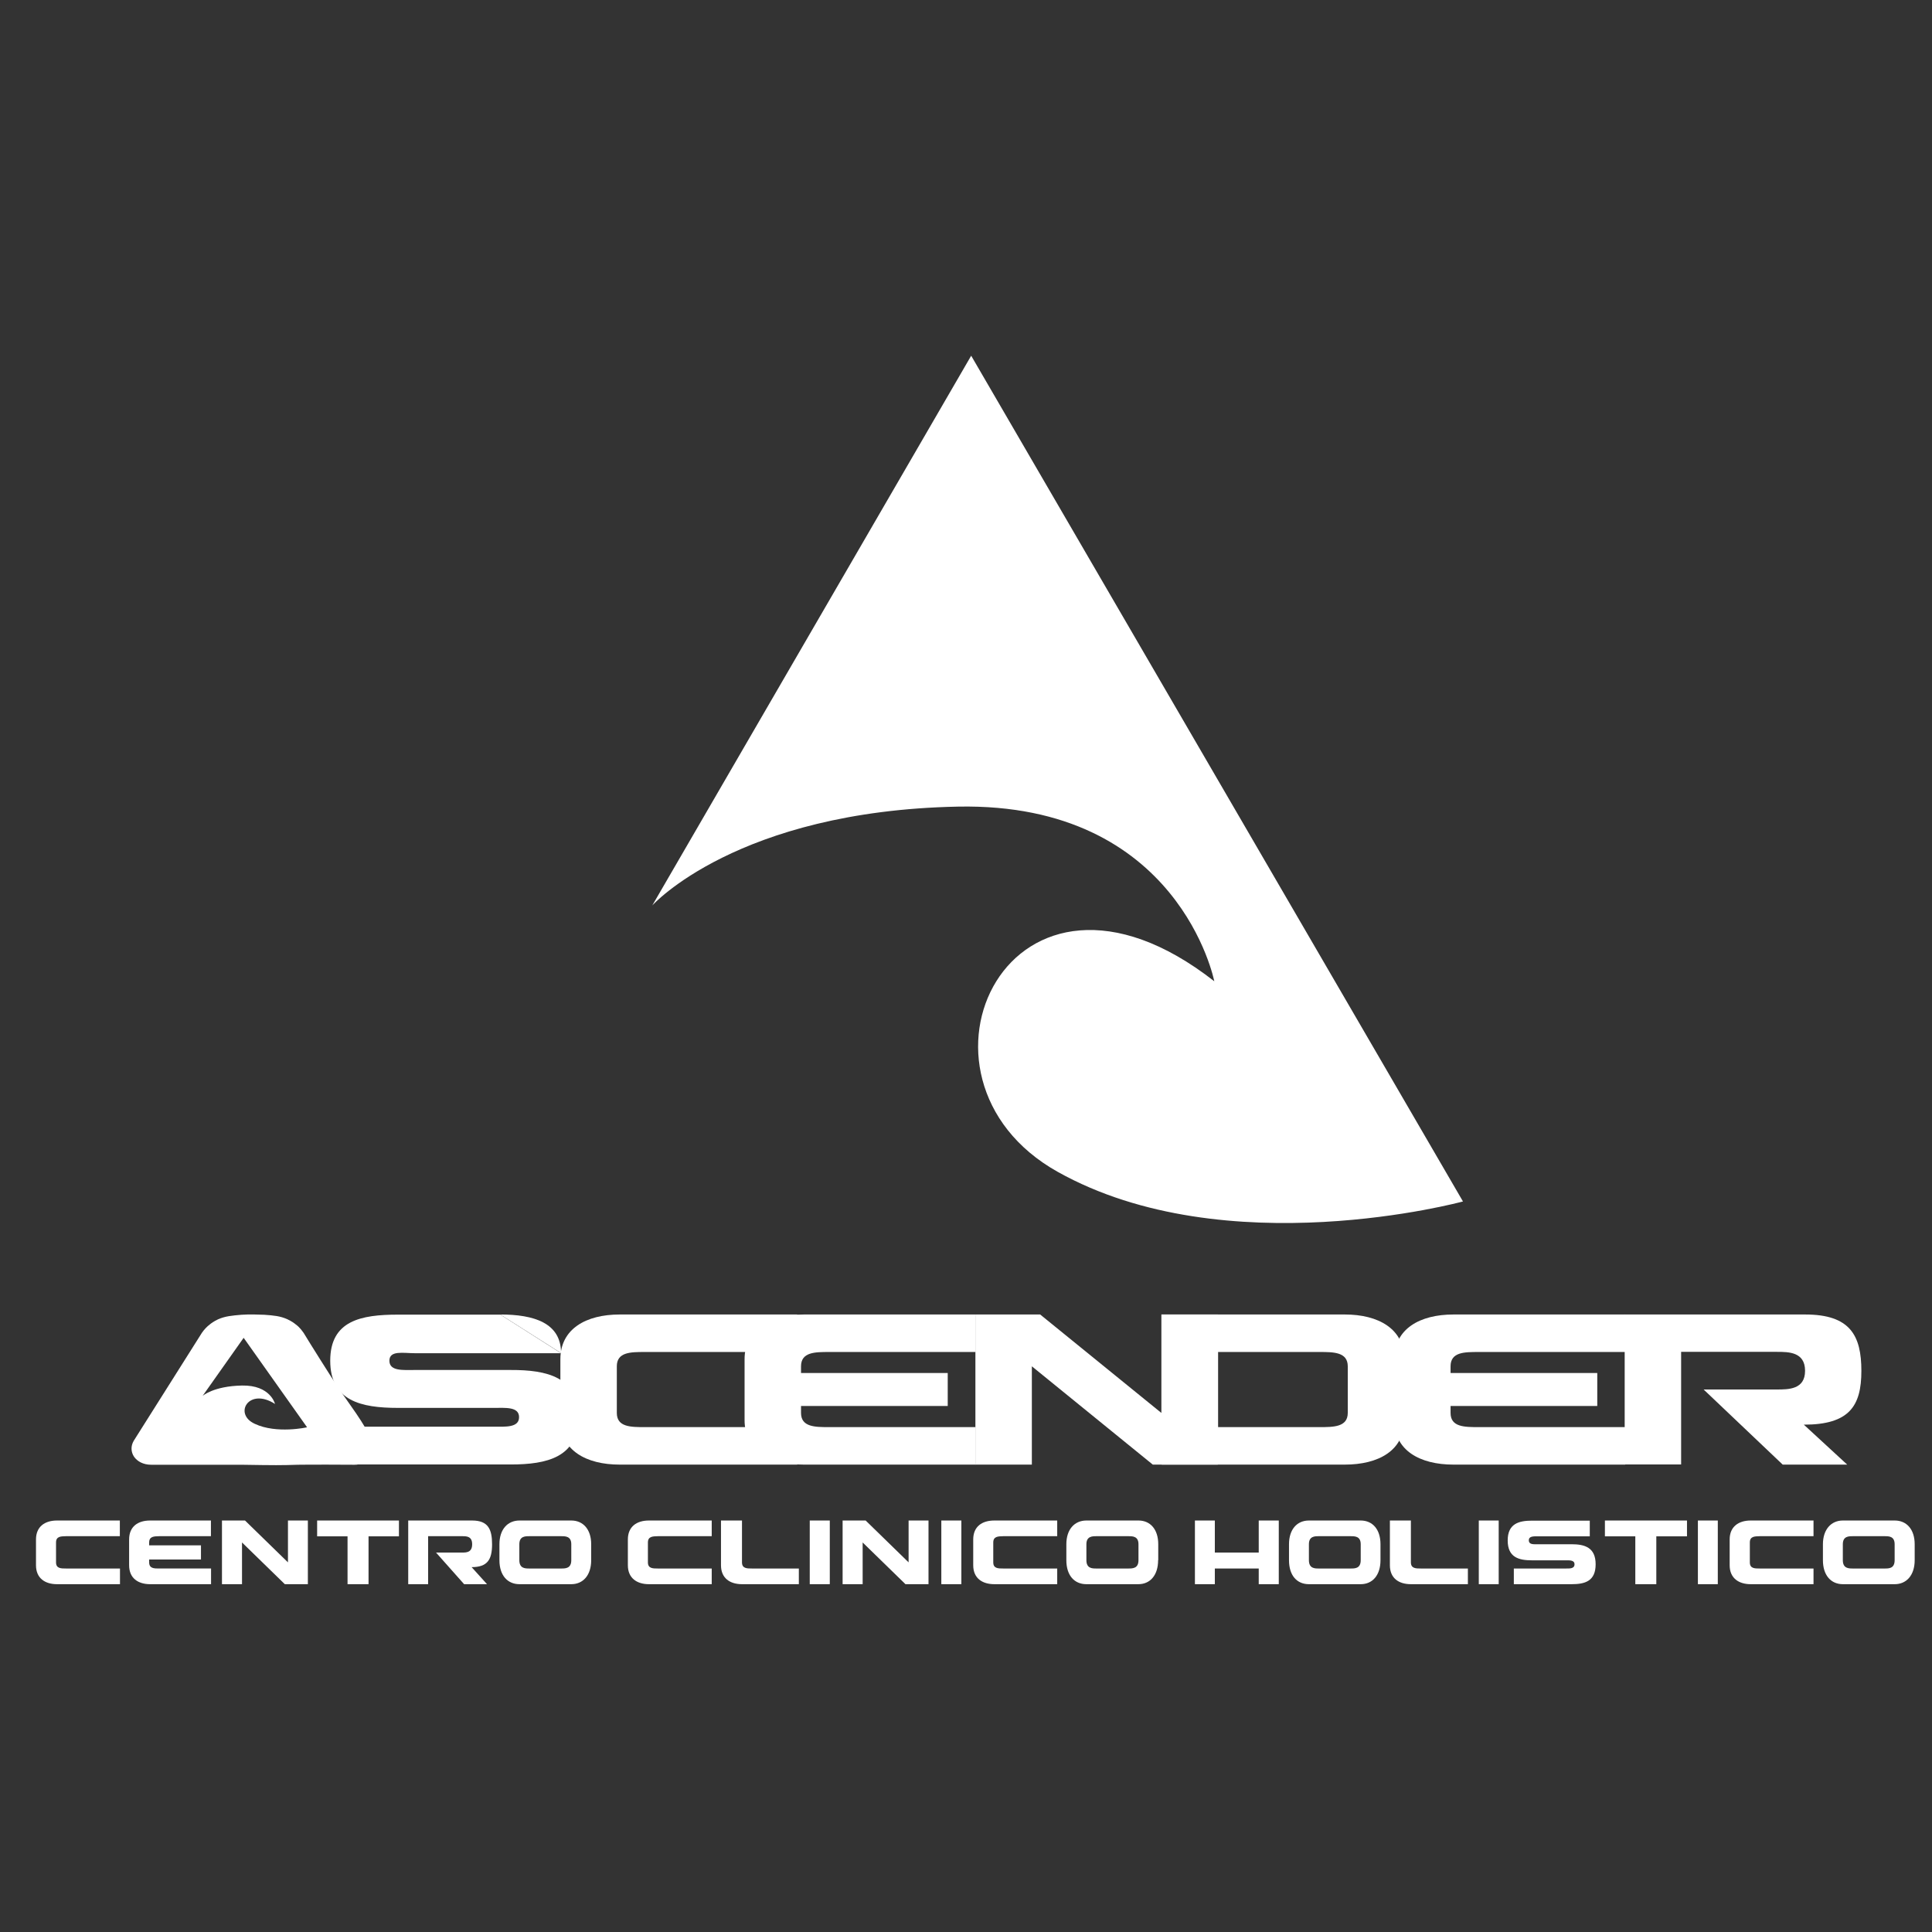 <svg xmlns="http://www.w3.org/2000/svg" xmlns:xlink="http://www.w3.org/1999/xlink" id="Capa_1" x="0px" y="0px" width="14.17px" height="14.17px" viewBox="0 0 14.17 14.17" xml:space="preserve"><rect x="0" y="0" width="14.17" height="14.17" fill="#333333" stroke="none"/><path fill="#FFFFFF" d="M4.784,6.641l2.339-4.032l3.607,6.203c0,0-1.738,0.473-2.972-0.217c-1.235-0.691-0.35-2.57,1.148-1.398 c0,0-0.256-1.312-1.879-1.281C5.405,5.948,4.784,6.641,4.784,6.641"></path><g>	<path fill="#FFFFFF" d="M4.242,10.393c0,0.295-0.229,0.348-0.497,0.348H2.547v-0.277H3.62c0.087,0,0.187,0.008,0.187-0.07  s-0.1-0.068-0.187-0.068H2.919c-0.271,0-0.497-0.051-0.497-0.346s0.227-0.338,0.497-0.338H3.67l0.445,0.283H3.044  c-0.085,0-0.188-0.023-0.188,0.055s0.101,0.068,0.186,0.068h0.703C4.013,10.047,4.242,10.1,4.242,10.393"></path>	<path fill="#FFFFFF" d="M5.847,10.467v0.275H4.545c-0.245,0-0.435-0.104-0.435-0.326V9.969c0-0.223,0.189-0.328,0.435-0.328h1.302  v0.275H4.73c-0.104,0-0.206,0-0.206,0.105v0.342c0,0.104,0.102,0.104,0.206,0.104H5.847z"></path>	<path fill="#FFFFFF" d="M5.875,10.021v0.049h1.076v0.242H5.875v0.051c0,0.104,0.103,0.104,0.206,0.104h1.075v0.275h-1.26  c-0.246,0-0.435-0.104-0.435-0.326V9.969c0-0.223,0.189-0.328,0.435-0.328h1.26v0.275H6.082C5.978,9.916,5.875,9.916,5.875,10.021"></path>	<polygon fill="#FFFFFF" points="8.932,9.641 8.932,10.742 8.455,10.742 7.568,10.021 7.568,10.742 7.154,10.742 7.154,9.641   7.629,9.641 8.518,10.363 8.518,9.641  "></polygon>	<path fill="#FFFFFF" d="M10.299,9.969v0.447c0,0.223-0.189,0.326-0.436,0.326H8.52V9.641h1.344  C10.109,9.641,10.299,9.746,10.299,9.969 M9.885,10.021c0-0.105-0.105-0.105-0.207-0.105H8.934v0.551h0.744  c0.102,0,0.207,0,0.207-0.104V10.021z"></path>	<path fill="#FFFFFF" d="M10.639,10.021v0.049h1.076v0.242h-1.076v0.051c0,0.104,0.102,0.104,0.207,0.104h1.074v0.275h-1.26  c-0.246,0-0.434-0.104-0.434-0.326V9.969c0-0.223,0.188-0.328,0.434-0.328h1.26v0.275h-1.074  C10.74,9.916,10.639,9.916,10.639,10.021"></path>	<path fill="#FFFFFF" d="M13.23,10.449l0.318,0.293h-0.473l-0.58-0.551h0.537c0.086,0,0.207,0,0.207-0.137  c0-0.139-0.121-0.139-0.207-0.139H12.33v0.826h-0.414V9.641h1.324c0.33,0,0.412,0.154,0.412,0.414  C13.652,10.313,13.563,10.449,13.23,10.449"></path>	<path fill="#FFFFFF" d="M2.727,10.568c-0.043-0.115-0.178-0.287-0.25-0.396c-0.047-0.07-0.213-0.334-0.25-0.396  C2.22,9.768,2.203,9.738,2.168,9.713C2.161,9.707,2.14,9.691,2.108,9.676C2.055,9.652,2.007,9.648,1.938,9.643  c-0.053-0.002-0.108-0.004-0.167,0c-0.07,0.006-0.118,0.01-0.171,0.033C1.568,9.691,1.547,9.707,1.54,9.713  C1.517,9.73,1.497,9.752,1.481,9.775l-0.25,0.396l-0.25,0.396c-0.023,0.039-0.021,0.082,0.002,0.117  c0.023,0.033,0.066,0.059,0.126,0.059h0.414h0.247h0.167H1.771c0.247,0.004,0.292,0.004,0.414,0c0,0,0.102-0.002,0.414,0  c0.016,0,0.054-0.002,0.089-0.023c0.003-0.002,0.023-0.016,0.037-0.035C2.752,10.643,2.736,10.594,2.727,10.568z M1.869,10.443  c-0.159-0.072-0.045-0.27,0.148-0.146c0,0-0.033-0.139-0.242-0.135c-0.209,0.004-0.289,0.076-0.289,0.076l0.301-0.426l0.465,0.656  C2.252,10.469,2.028,10.518,1.869,10.443z"></path>	<path fill="#FFFFFF" d="M3.669,9.641c0.246,0,0.446,0.061,0.446,0.283"></path></g><g>	<path fill="#FFFFFF" d="M0.411,11.313v0.146c0,0.045,0.036,0.045,0.073,0.045h0.396v0.115H0.418c-0.087,0-0.154-0.043-0.154-0.139  v-0.189c0-0.096,0.067-0.139,0.154-0.139h0.461v0.115H0.483C0.446,11.268,0.411,11.268,0.411,11.313"></path>	<path fill="#FFFFFF" d="M1.094,11.313v0.021h0.38v0.104h-0.38v0.021c0,0.045,0.036,0.045,0.073,0.045h0.381v0.115H1.101  c-0.087,0-0.154-0.043-0.154-0.139v-0.189c0-0.096,0.066-0.139,0.154-0.139h0.446v0.115H1.167  C1.13,11.268,1.094,11.268,1.094,11.313"></path>	<polygon fill="#FFFFFF" points="2.258,11.152 2.258,11.619 2.089,11.619 1.775,11.313 1.775,11.619 1.628,11.619 1.628,11.152   1.797,11.152 2.112,11.459 2.112,11.152  "></polygon>	<polygon fill="#FFFFFF" points="2.926,11.268 2.703,11.268 2.703,11.619 2.549,11.619 2.549,11.268 2.326,11.268 2.326,11.152   2.926,11.152  "></polygon>	<path fill="#FFFFFF" d="M3.459,11.494l0.113,0.125H3.404l-0.206-0.232H3.39c0.03,0,0.073,0,0.073-0.061  c0-0.059-0.042-0.059-0.073-0.059H3.14v0.352H2.994v-0.467h0.469c0.117,0,0.146,0.064,0.146,0.174  C3.609,11.438,3.576,11.494,3.459,11.494"></path>	<path fill="#FFFFFF" d="M4.336,11.443c0,0.111-0.06,0.176-0.146,0.176H3.81c-0.087,0-0.147-0.064-0.147-0.176v-0.117  c0-0.109,0.06-0.174,0.147-0.174H4.19c0.086,0,0.146,0.064,0.146,0.174V11.443z M4.19,11.443v-0.117  c0-0.059-0.043-0.059-0.074-0.059H3.882c-0.03,0-0.073,0-0.073,0.059v0.117c0,0.061,0.043,0.061,0.073,0.061h0.234  C4.147,11.504,4.19,11.504,4.19,11.443"></path>	<path fill="#FFFFFF" d="M4.752,11.313v0.146c0,0.045,0.036,0.045,0.073,0.045H5.22v0.115H4.759c-0.086,0-0.154-0.043-0.154-0.139  v-0.189c0-0.096,0.067-0.139,0.154-0.139H5.22v0.115H4.825C4.788,11.268,4.752,11.268,4.752,11.313"></path>	<path fill="#FFFFFF" d="M5.442,11.459c0,0.045,0.036,0.045,0.073,0.045h0.344v0.115H5.442c-0.087,0-0.154-0.043-0.154-0.139v-0.328  h0.154V11.459z"></path>	<rect x="5.939" y="11.152" fill="#FFFFFF" width="0.147" height="0.467"></rect>	<polygon fill="#FFFFFF" points="6.81,11.152 6.81,11.619 6.641,11.619 6.327,11.313 6.327,11.619 6.18,11.619 6.18,11.152   6.349,11.152 6.664,11.459 6.664,11.152  "></polygon>	<rect x="6.904" y="11.152" fill="#FFFFFF" width="0.147" height="0.467"></rect>	<path fill="#FFFFFF" d="M7.285,11.313v0.146c0,0.045,0.036,0.045,0.073,0.045h0.396v0.115H7.293c-0.088,0-0.155-0.043-0.155-0.139  v-0.189c0-0.096,0.066-0.139,0.155-0.139h0.461v0.115H7.358C7.321,11.268,7.285,11.268,7.285,11.313"></path>	<path fill="#FFFFFF" d="M8.494,11.443c0,0.111-0.059,0.176-0.145,0.176H7.968c-0.088,0-0.147-0.064-0.147-0.176v-0.117  c0-0.109,0.06-0.174,0.147-0.174H8.35c0.086,0,0.145,0.064,0.145,0.174V11.443z M8.35,11.443v-0.117  c0-0.059-0.043-0.059-0.074-0.059H8.041c-0.029,0-0.073,0-0.073,0.059v0.117c0,0.061,0.043,0.061,0.073,0.061h0.234  C8.307,11.504,8.35,11.504,8.35,11.443"></path>	<polygon fill="#FFFFFF" points="9.379,11.152 9.379,11.619 9.232,11.619 9.232,11.504 8.91,11.504 8.91,11.619 8.764,11.619   8.764,11.152 8.91,11.152 8.91,11.387 9.232,11.387 9.232,11.152  "></polygon>	<path fill="#FFFFFF" d="M10.125,11.443c0,0.111-0.059,0.176-0.145,0.176H9.6c-0.088,0-0.146-0.064-0.146-0.176v-0.117  c0-0.109,0.059-0.174,0.146-0.174H9.98c0.086,0,0.145,0.064,0.145,0.174V11.443z M9.98,11.443v-0.117  c0-0.059-0.043-0.059-0.074-0.059H9.672c-0.029,0-0.072,0-0.072,0.059v0.117c0,0.061,0.043,0.061,0.072,0.061h0.234  C9.938,11.504,9.98,11.504,9.98,11.443"></path>	<path fill="#FFFFFF" d="M10.348,11.459c0,0.045,0.037,0.045,0.072,0.045h0.346v0.115h-0.418c-0.088,0-0.154-0.043-0.154-0.139  v-0.328h0.154V11.459z"></path>	<rect x="10.846" y="11.152" fill="#FFFFFF" width="0.146" height="0.467"></rect>	<path fill="#FFFFFF" d="M11.703,11.473c0,0.125-0.08,0.146-0.176,0.146h-0.424v-0.115h0.381c0.029,0,0.064,0.002,0.064-0.031  c0-0.031-0.035-0.029-0.064-0.029h-0.248c-0.096,0-0.178-0.021-0.178-0.146c0-0.123,0.082-0.145,0.178-0.145h0.424v0.115h-0.381  c-0.031,0-0.066-0.002-0.066,0.029c0,0.033,0.035,0.029,0.066,0.029h0.248C11.623,11.326,11.703,11.35,11.703,11.473"></path>	<polygon fill="#FFFFFF" points="12.373,11.268 12.148,11.268 12.148,11.619 11.994,11.619 11.994,11.268 11.771,11.268   11.771,11.152 12.373,11.152  "></polygon>	<rect x="12.453" y="11.152" fill="#FFFFFF" width="0.146" height="0.467"></rect>	<path fill="#FFFFFF" d="M12.834,11.313v0.146c0,0.045,0.035,0.045,0.072,0.045h0.395v0.115H12.84c-0.086,0-0.154-0.043-0.154-0.139  v-0.189c0-0.096,0.068-0.139,0.154-0.139h0.461v0.115h-0.395C12.869,11.268,12.834,11.268,12.834,11.313"></path>	<path fill="#FFFFFF" d="M14.043,11.443c0,0.111-0.061,0.176-0.146,0.176h-0.381c-0.086,0-0.146-0.064-0.146-0.176v-0.117  c0-0.109,0.061-0.174,0.146-0.174h0.381c0.086,0,0.146,0.064,0.146,0.174V11.443z M13.896,11.443v-0.117  c0-0.059-0.043-0.059-0.072-0.059H13.59c-0.031,0-0.074,0-0.074,0.059v0.117c0,0.061,0.043,0.061,0.074,0.061h0.234  C13.854,11.504,13.896,11.504,13.896,11.443"></path></g></svg>